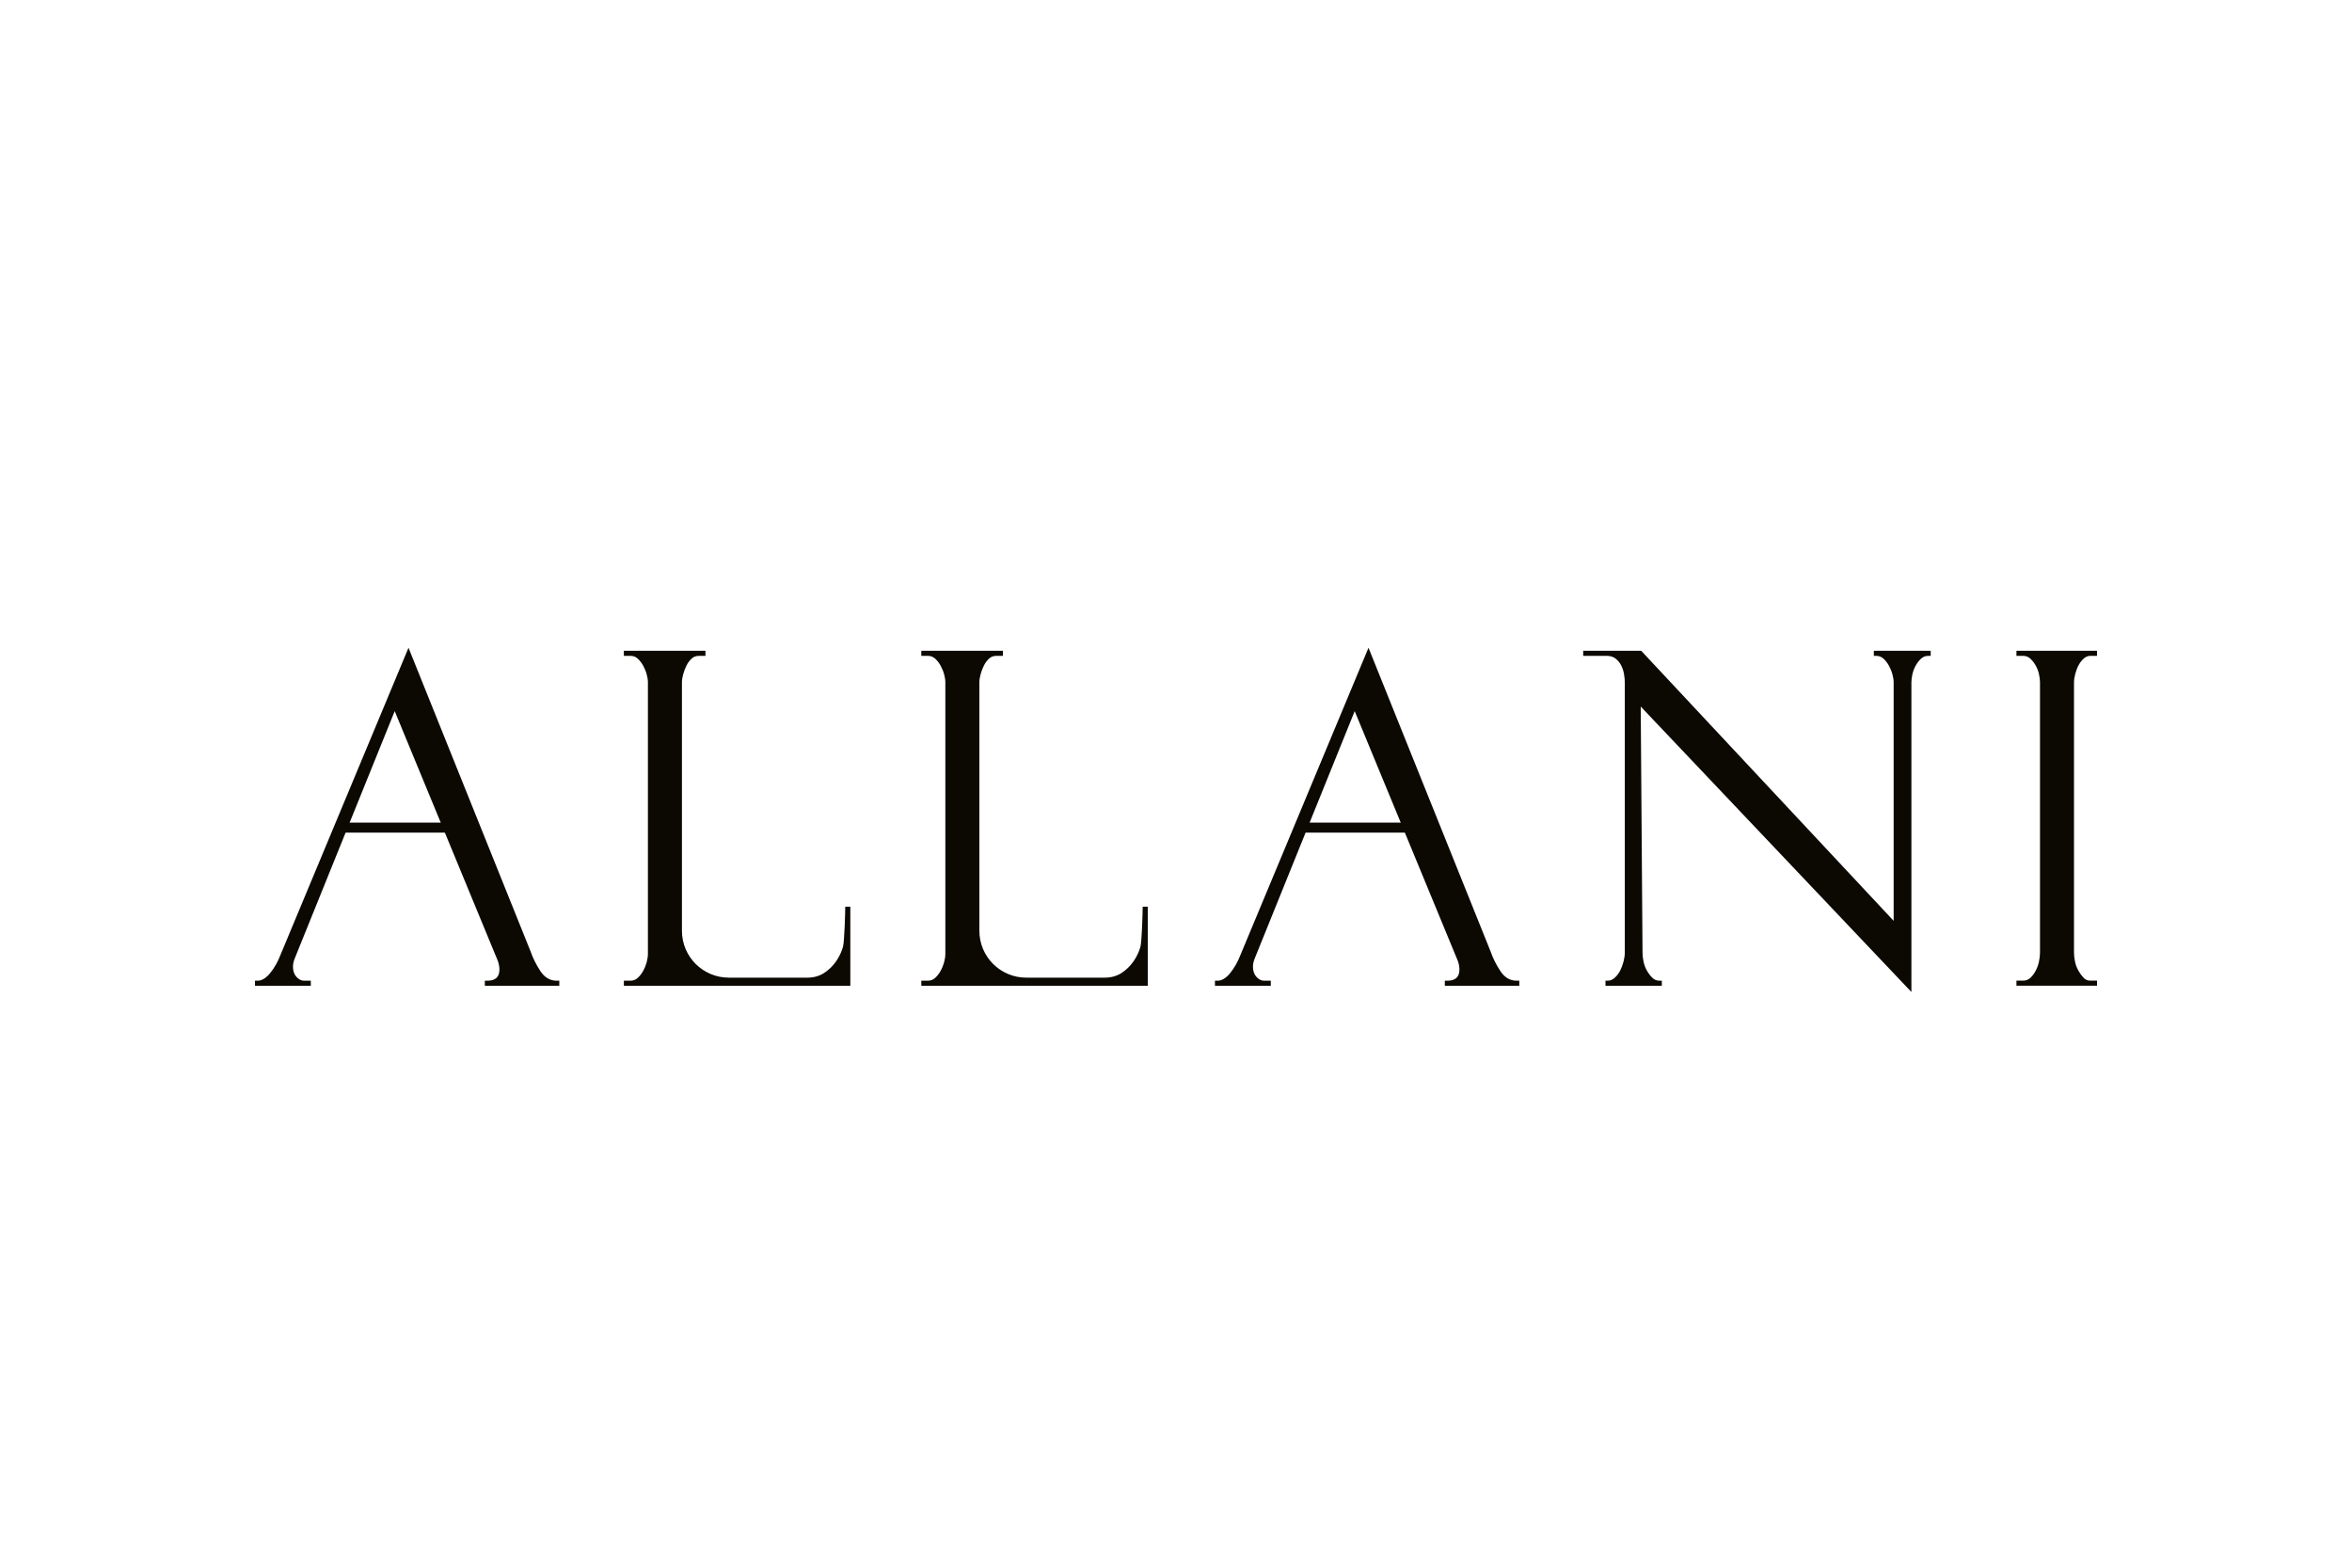 <?xml version="1.0" encoding="UTF-8"?> <svg xmlns="http://www.w3.org/2000/svg" id="Layer_1" data-name="Layer 1" viewBox="0 0 150 100"><defs><style> .cls-1 { fill: #0c0802; stroke-width: 0px; } </style></defs><path class="cls-1" d="m35.509,62.558c-.428,0-.775-.203-1.043-.61-.268-.406-.476-.823-.625-1.251l-7.788-19.377-8.156,19.57c-.171.449-.391.84-.658,1.171-.268.332-.54.497-.818.497h-.16v.321h3.561v-.321h-.432c-.172,0-.332-.08-.481-.241-.15-.161-.225-.38-.225-.658,0-.149.032-.31.096-.481l6.392-15.817,6.583,15.946c.064.192.096.374.096.545,0,.471-.257.706-.77.706h-.16v.321h4.748v-.321h-.161Z"></path><path class="cls-1" d="m39.787,62.555h.433c.173,0,.324-.059.453-.178.13-.118.243-.264.34-.437.097-.172.173-.356.227-.55.053-.194.081-.377.081-.55v-17.32c0-.151-.027-.324-.081-.518-.054-.194-.13-.377-.227-.55-.097-.172-.21-.318-.34-.437-.13-.118-.281-.178-.453-.178h-.433v-.324h5.204v.324h-.433c-.155,0-.308.052-.425.153-.142.123-.259.277-.351.462-.086.173-.157.356-.21.55-.054.194-.081.367-.081.518v15.855c0,1.65,1.338,2.988,2.988,2.988h4.999c.41,0,.766-.097,1.068-.291.302-.194.555-.437.761-.728.205-.291.356-.604.453-.939.097-.334.146-2.287.146-2.568h.324v5.043h-14.442v-.324Z"></path><path class="cls-1" d="m58.756,62.555h.433c.173,0,.324-.059.453-.178.13-.118.243-.264.34-.437.097-.172.173-.356.227-.55.053-.194.081-.377.081-.55v-17.32c0-.151-.027-.324-.081-.518-.054-.194-.13-.377-.227-.55-.097-.172-.21-.318-.34-.437-.13-.118-.281-.178-.453-.178h-.433v-.324h5.204v.324h-.433c-.155,0-.308.052-.425.153-.142.123-.259.277-.351.462-.086.173-.157.356-.21.55-.054.194-.081.367-.081.518v15.855c0,1.65,1.338,2.988,2.988,2.988h4.999c.41,0,.766-.097,1.068-.291.302-.194.555-.437.761-.728.205-.291.356-.604.453-.939.097-.334.146-2.287.146-2.568h.324v5.043h-14.442v-.324Z"></path><path class="cls-1" d="m105.822,62.555h.162v.324h-3.593v-.324h.162c.151,0,.297-.065.437-.194.14-.13.253-.28.34-.453.086-.173.157-.361.211-.567.053-.205.081-.394.081-.566v-17.255c0-.151-.016-.324-.049-.518-.032-.194-.092-.377-.178-.55-.087-.172-.206-.318-.356-.437-.151-.118-.335-.178-.551-.178h-1.518v-.324h3.699l16.1,17.226v-15.219c0-.151-.027-.324-.081-.518-.054-.194-.13-.377-.227-.55-.097-.172-.21-.318-.34-.437-.13-.118-.281-.178-.453-.178h-.162v-.324h3.626v.324h-.162c-.173,0-.324.059-.453.178-.13.119-.243.265-.34.437-.097.173-.167.356-.211.55-.043.194-.065.367-.065.518v19.757l-17.263-18.208.115,15.706c0,.173.021.362.065.566.043.205.113.394.211.567.097.173.21.324.34.453.13.13.281.194.453.194Z"></path><path class="cls-1" d="m128.599,41.512h5.14v.324h-.433c-.151,0-.291.059-.421.178-.13.119-.238.259-.324.421-.087.162-.157.345-.21.55-.054.205-.081.383-.081.534v17.255c0,.173.021.362.065.566.043.205.113.394.211.567.097.173.205.324.324.453.118.13.264.194.437.194h.433v.324h-5.14v-.324h.433c.173,0,.324-.059.453-.178.13-.118.243-.27.34-.453.097-.183.167-.377.211-.583.043-.205.065-.394.065-.566v-17.255c0-.151-.022-.324-.065-.518-.043-.194-.113-.377-.211-.55-.097-.172-.21-.318-.34-.437-.13-.118-.281-.178-.453-.178h-.433v-.324Z"></path><rect class="cls-1" x="21.777" y="52.474" width="7.034" height=".637"></rect><path class="cls-1" d="m96.733,62.558c-.428,0-.775-.203-1.043-.61-.268-.406-.476-.823-.625-1.251l-7.788-19.377-8.156,19.57c-.171.449-.391.84-.658,1.171-.268.332-.54.497-.818.497h-.16v.321h3.561v-.321h-.432c-.172,0-.332-.08-.481-.241-.15-.161-.225-.38-.225-.658,0-.149.032-.31.096-.481l6.392-15.817,6.583,15.946c.064.192.096.374.096.545,0,.471-.257.706-.77.706h-.16v.321h4.748v-.321h-.161Z"></path><rect class="cls-1" x="83.001" y="52.474" width="7.034" height=".637"></rect></svg> 